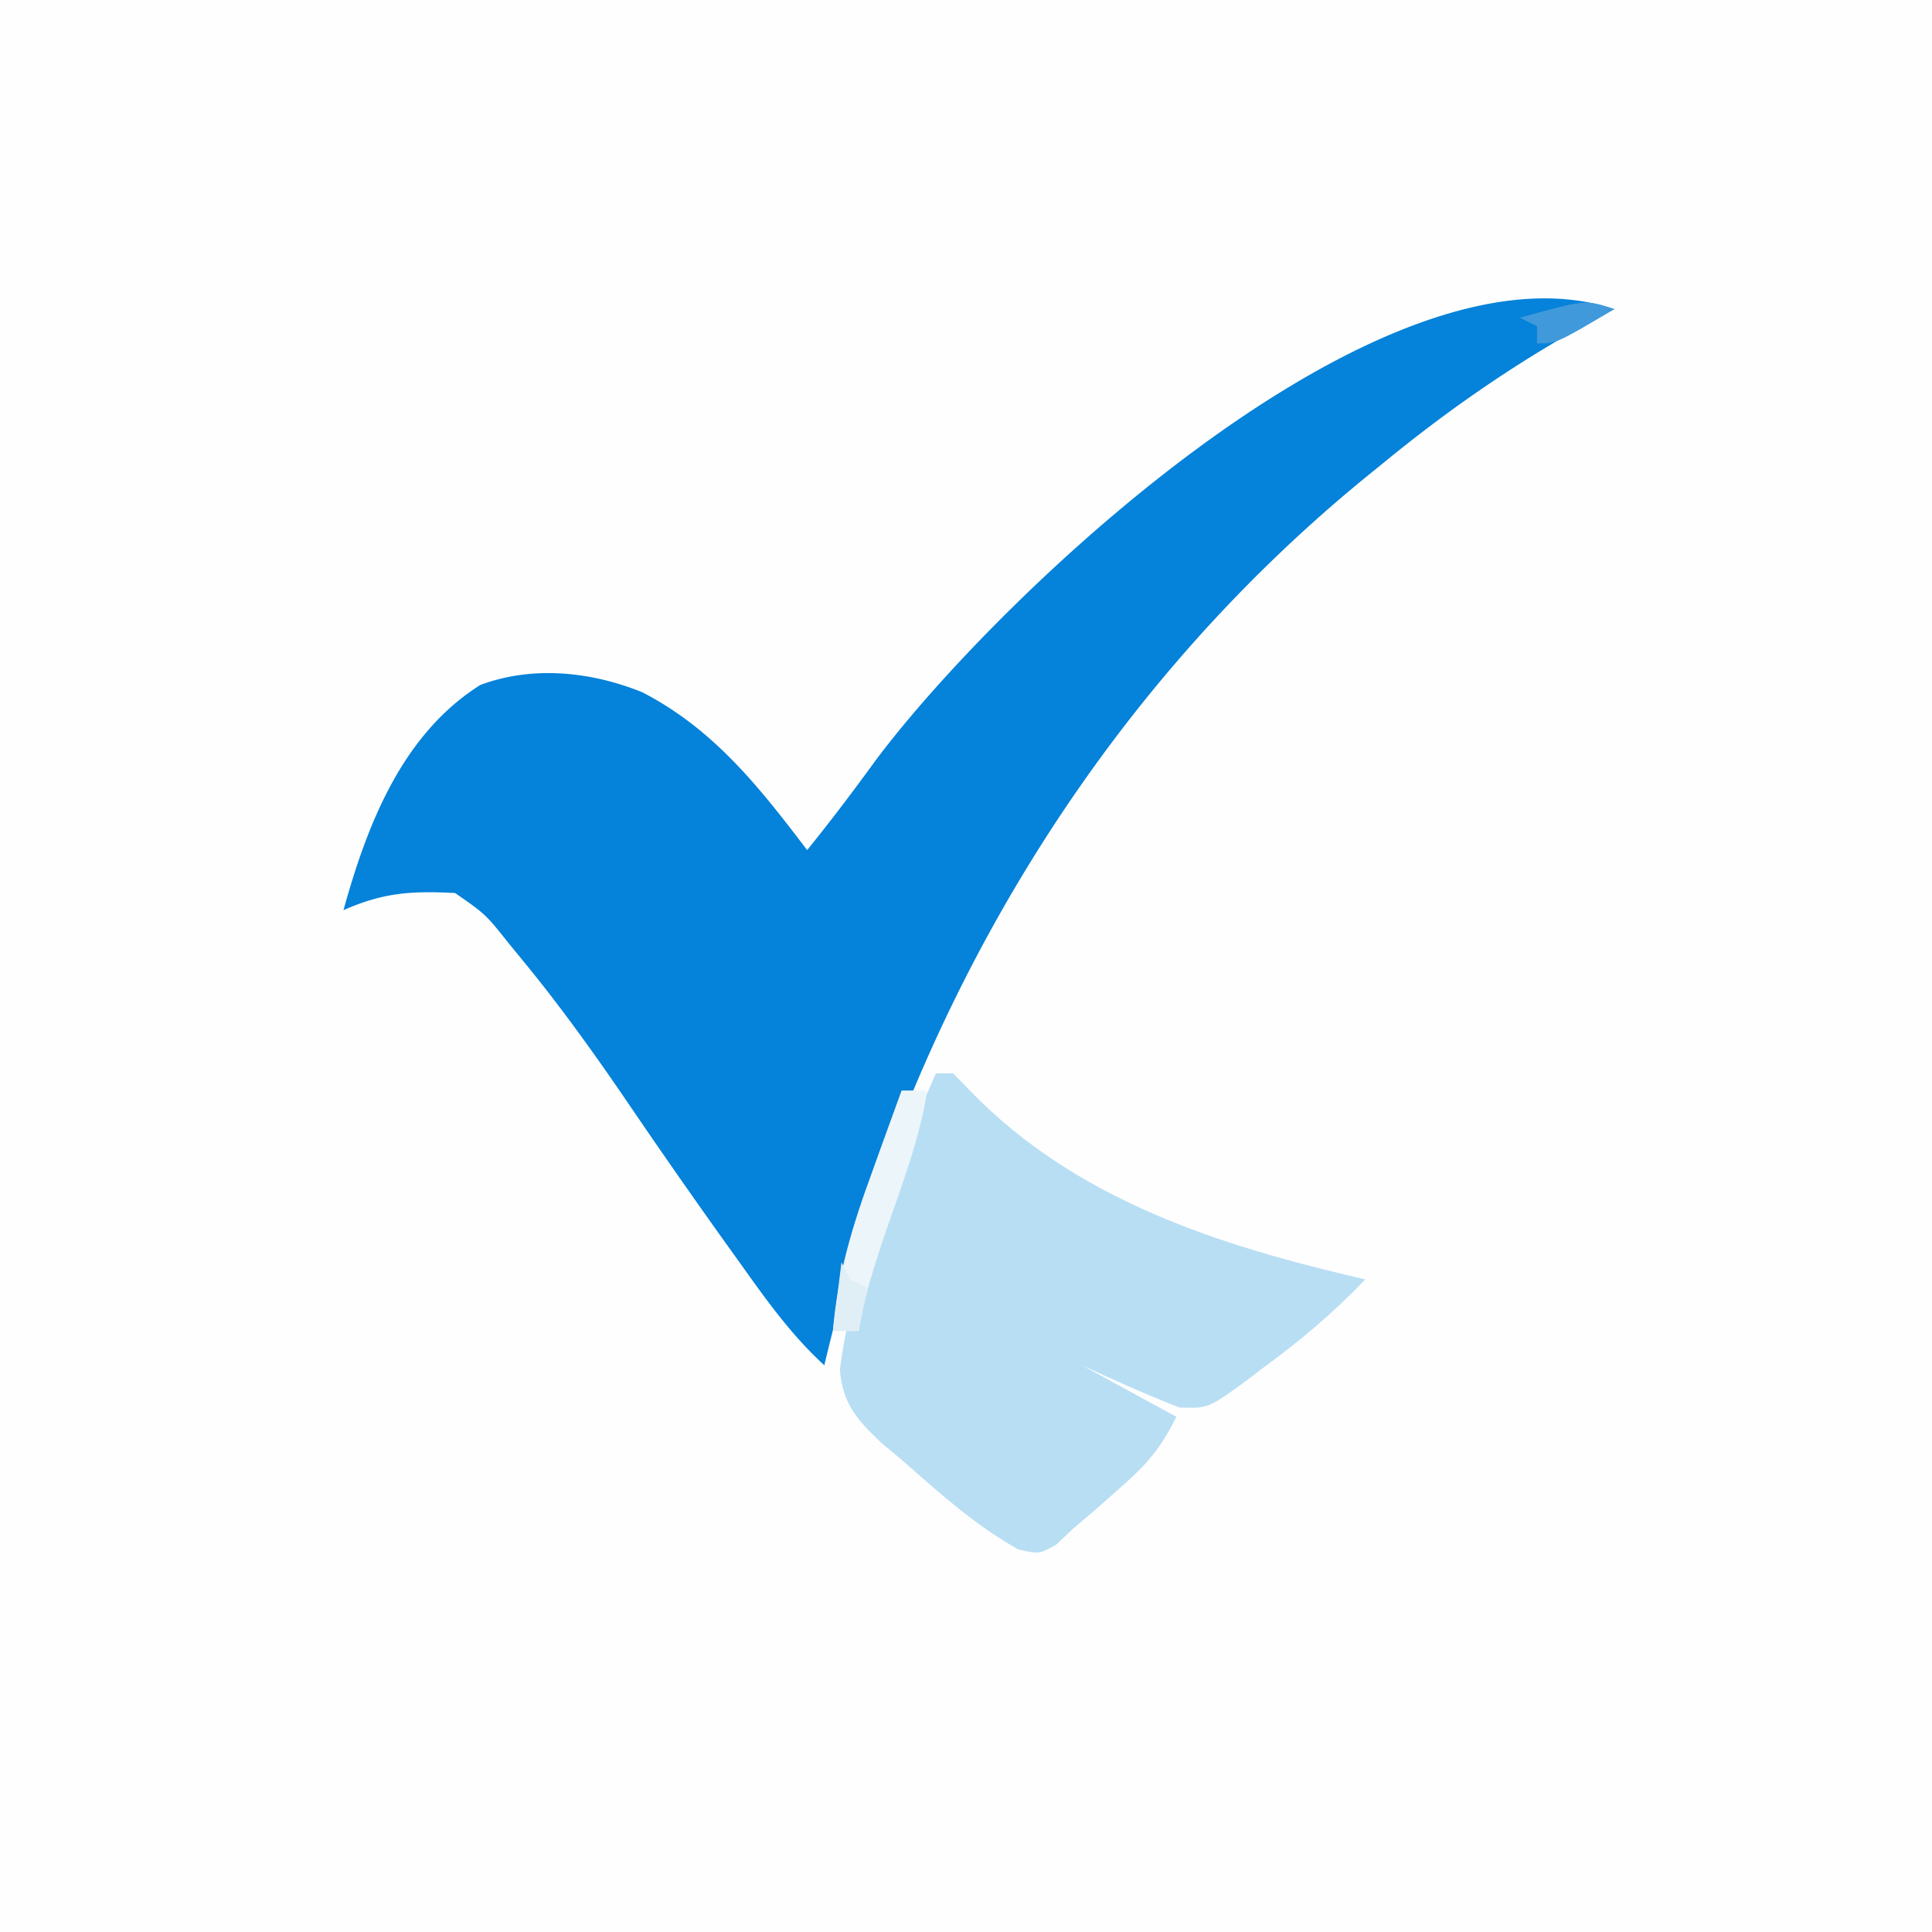<svg height="2500" width="2500" xmlns="http://www.w3.org/2000/svg" viewBox="0 0 225 225"><path d="M0 0h225v225H0V0z" fill="#fefefe"/><path d="M188 36l-2.605 1.398C176.612 42.206 168.738 47.645 161 54l-1.735 1.407C126.95 81.728 105.517 118.55 96 159c-3.977-3.642-6.948-7.882-10.063-12.25l-1.725-2.402a859.423 859.423 0 0 1-11.087-15.91C69.276 122.794 65.338 117.281 61 112l-1.688-2.059c-2.75-3.463-2.75-3.463-6.312-5.941-5.088-.25-8.297-.076-13 2 2.74-9.908 6.808-20.465 15.926-26.223 6.113-2.29 12.929-1.566 18.886.848C83.141 84.939 88.396 91.635 94 99c2.798-3.449 5.45-6.973 8.062-10.563C116.372 69.382 160.822 26.941 188 36z" fill="#0582da"/><path d="M109 125h2l2 2.063c12.44 12.8 29.142 18.037 46 21.937-3.723 3.907-7.64 7.199-12 10.375l-1.828 1.402c-4.456 3.245-4.456 3.245-7.809 3.141-3.869-1.503-7.593-3.174-11.363-4.918l11 6c-1.994 3.988-3.585 5.677-6.875 8.563l-2.617 2.316L125 178l-2.008 1.902C121 181 121 181 118.586 180.445c-5.053-2.824-9.258-6.634-13.586-10.445l-2.34-1.95c-2.845-2.686-4.553-4.599-4.847-8.585C99.355 147.782 104.245 135.743 109 125z" fill="#b8def4"/><path d="M105 127h3c-.915 5.673-2.965 10.993-4.828 16.406-1.307 3.845-2.523 7.57-3.172 11.594h-3c.548-6.61 2.283-12.29 4.563-18.5l.998-2.781c.805-2.243 1.619-4.482 2.439-6.719z" fill="#ecf5f9"/><path d="M188 36c-6.75 4-6.75 4-9 4v-2l-2-1c7.625-2.125 7.625-2.125 11-1z" fill="#4099da"/><path d="M98 147l1 2 2 1-1 5h-3z" fill="#e0eef6"/></svg>